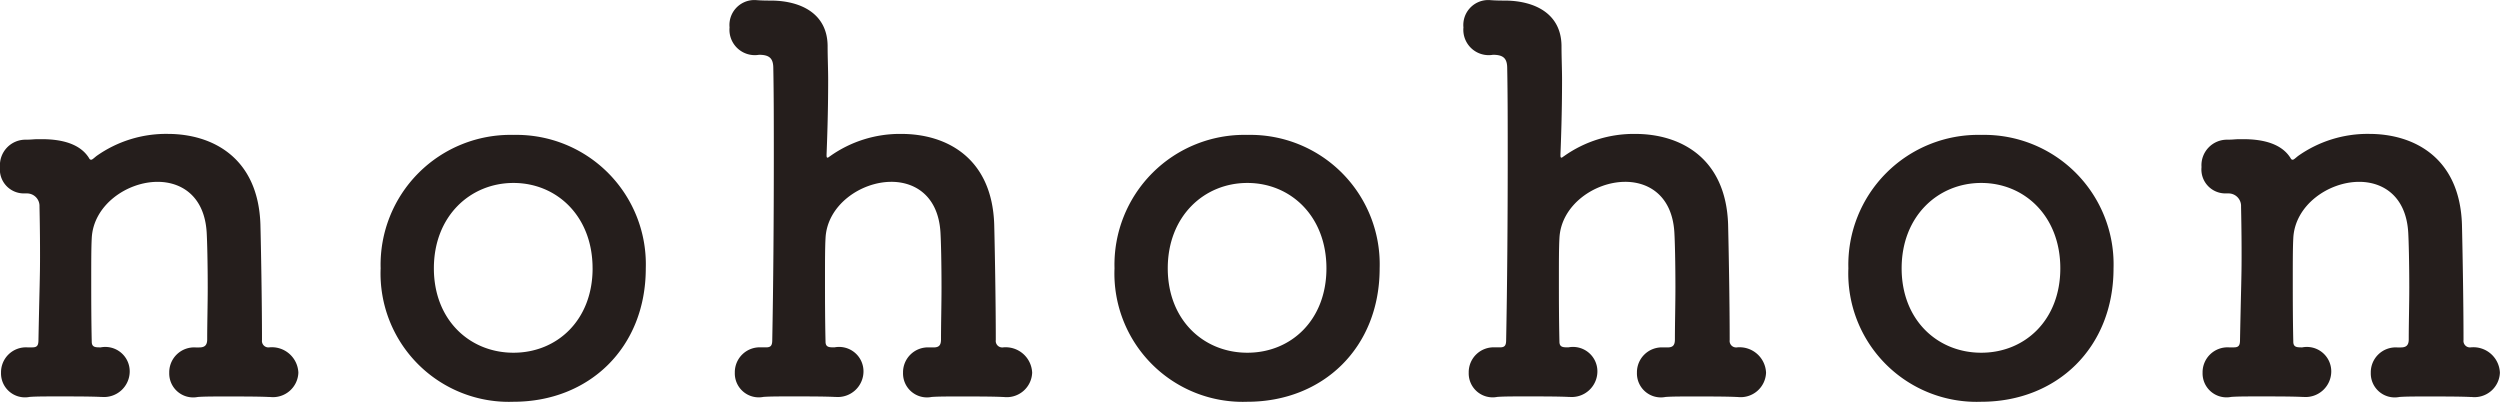 <svg xmlns="http://www.w3.org/2000/svg" width="219.215" height="35.227" viewBox="0 0 219.215 35.227">
  <g id="sec-products_nohohon" transform="translate(329 -4514)">
    <g id="グループ_1021" data-name="グループ 1021" transform="translate(-329 4514)">
      <path id="パス_5223" data-name="パス 5223" d="M842.5-534.831c-.924-.045-2.4-.045-3.79-.045-.971,0-1.9,0-2.45.045a2.1,2.1,0,0,1-2.5-2.126,2.183,2.183,0,0,1,2.312-2.219h.323c.461,0,.693-.185.693-.7,0-1.43.047-3.05.047-4.528,0-2.172-.047-4.068-.092-4.855-.186-3.142-2.172-4.437-4.3-4.437-2.682,0-5.64,2.033-5.778,4.944-.045.833-.045,2.081-.045,3.608s0,3.374.045,5.455c0,.508.324.508.786.508a2.14,2.14,0,0,1,2.543,2.127,2.252,2.252,0,0,1-2.45,2.218h-.093c-.925-.045-2.4-.045-3.79-.045-.972,0-1.9,0-2.451.045a2.1,2.1,0,0,1-2.5-2.126,2.185,2.185,0,0,1,2.312-2.219h.416c.416,0,.554-.14.554-.647.092-4.716.138-5.5.138-7.259,0-.971,0-2.172-.047-4.437a1.1,1.1,0,0,0-1.109-1.157H821a2.1,2.1,0,0,1-2.081-2.312,2.24,2.24,0,0,1,2.264-2.4c.556,0,.647-.045,1.11-.045h.278c1.895,0,3.421.464,4.16,1.666.047.092.092.136.186.136s.23-.136.461-.323a10.56,10.56,0,0,1,6.241-1.941c3.93,0,7.951,2.081,8.136,7.95.047,1.852.138,6.659.138,10.125a.569.569,0,0,0,.6.647,2.327,2.327,0,0,1,2.59,2.219,2.229,2.229,0,0,1-2.5,2.126Z" transform="translate(-818.92 569.641)" fill="#251e1c"/>
      <path id="パス_5224" data-name="パス 5224" d="M846.914-546.127a11.386,11.386,0,0,1,11.649-11.7,11.349,11.349,0,0,1,11.6,11.7c0,6.983-4.992,11.7-11.6,11.7A11.253,11.253,0,0,1,846.914-546.127Zm18.584,0c0-4.576-3.144-7.487-6.936-7.487s-6.98,2.91-6.98,7.487c0,4.532,3.143,7.4,6.98,7.4S865.5-541.595,865.5-546.127Z" transform="translate(-813.537 569.656)" fill="#251e1c"/>
      <path id="パス_5225" data-name="パス 5225" d="M896.526-532.938c-.924-.045-2.4-.045-3.792-.045-.971,0-1.895,0-2.449.045a2.1,2.1,0,0,1-2.5-2.126,2.184,2.184,0,0,1,2.312-2.219h.37c.461,0,.647-.185.647-.7,0-1.43.045-3.05.045-4.528,0-2.172-.045-4.068-.092-4.855-.185-3.142-2.174-4.437-4.3-4.437-2.681,0-5.64,2.033-5.778,4.944-.047.833-.047,2.081-.047,3.608s0,3.374.047,5.455c0,.508.323.508.785.508a2.14,2.14,0,0,1,2.543,2.127,2.251,2.251,0,0,1-2.449,2.218h-.094c-.924-.045-2.4-.045-3.789-.045-.972,0-1.9,0-2.451.045a2.1,2.1,0,0,1-2.5-2.126,2.184,2.184,0,0,1,2.312-2.219h.415c.417,0,.556-.14.556-.647.092-4.716.137-10.633.137-15.995,0-2.866,0-5.547-.045-7.813,0-.831-.278-1.2-1.248-1.2a2.224,2.224,0,0,1-2.588-2.4,2.187,2.187,0,0,1,2.127-2.4h.138c.554.047,1.016.047,1.48.047,2.543.045,4.807,1.155,4.853,3.93,0,1.062.048,2.081.048,3,0,3.006-.093,5.364-.14,6.566,0,.185,0,.277.092.277.048,0,.094-.048.231-.14a10.567,10.567,0,0,1,6.242-1.941c3.93,0,7.952,2.081,8.136,7.95.047,1.852.138,6.659.138,10.125a.569.569,0,0,0,.6.647,2.326,2.326,0,0,1,2.589,2.219,2.229,2.229,0,0,1-2.5,2.126Z" transform="translate(-808.601 567.747)" fill="#251e1c"/>
      <path id="パス_5226" data-name="パス 5226" d="M900.885-546.127a11.386,11.386,0,0,1,11.649-11.7,11.348,11.348,0,0,1,11.6,11.7c0,6.983-4.991,11.7-11.6,11.7A11.253,11.253,0,0,1,900.885-546.127Zm18.583,0c0-4.576-3.144-7.487-6.934-7.487s-6.98,2.91-6.98,7.487c0,4.532,3.143,7.4,6.98,7.4S919.468-541.595,919.468-546.127Z" transform="translate(-803.158 569.656)" fill="#251e1c"/>
      <path id="パス_5227" data-name="パス 5227" d="M950.5-532.938c-.925-.045-2.4-.045-3.792-.045-.97,0-1.895,0-2.449.045a2.1,2.1,0,0,1-2.5-2.126,2.184,2.184,0,0,1,2.312-2.219h.37c.461,0,.647-.185.647-.7,0-1.43.045-3.05.045-4.528,0-2.172-.045-4.068-.092-4.855-.185-3.142-2.174-4.437-4.3-4.437-2.682,0-5.641,2.033-5.778,4.944-.047.833-.047,2.081-.047,3.608s0,3.374.047,5.455c0,.508.323.508.785.508a2.14,2.14,0,0,1,2.543,2.127,2.251,2.251,0,0,1-2.45,2.218h-.093c-.924-.045-2.4-.045-3.789-.045-.972,0-1.9,0-2.451.045a2.1,2.1,0,0,1-2.5-2.126,2.184,2.184,0,0,1,2.312-2.219h.415c.417,0,.555-.14.555-.647.093-4.716.138-10.633.138-15.995,0-2.866,0-5.547-.045-7.813,0-.831-.278-1.2-1.248-1.2a2.224,2.224,0,0,1-2.59-2.4,2.188,2.188,0,0,1,2.128-2.4h.138c.554.047,1.016.047,1.479.047,2.543.045,4.807,1.155,4.854,3.93,0,1.062.048,2.081.048,3,0,3.006-.094,5.364-.14,6.566,0,.185,0,.277.092.277.048,0,.093-.048.231-.14a10.563,10.563,0,0,1,6.24-1.941c3.931,0,7.952,2.081,8.138,7.95.045,1.852.138,6.659.138,10.125a.569.569,0,0,0,.6.647,2.326,2.326,0,0,1,2.589,2.219,2.229,2.229,0,0,1-2.5,2.126Z" transform="translate(-798.222 567.747)" fill="#251e1c"/>
      <path id="パス_5228" data-name="パス 5228" d="M954.856-546.127a11.387,11.387,0,0,1,11.65-11.7,11.348,11.348,0,0,1,11.6,11.7c0,6.983-4.991,11.7-11.6,11.7A11.254,11.254,0,0,1,954.856-546.127Zm18.584,0c0-4.576-3.144-7.487-6.934-7.487s-6.98,2.91-6.98,7.487c0,4.532,3.143,7.4,6.98,7.4S973.44-541.595,973.44-546.127Z" transform="translate(-792.779 569.656)" fill="#251e1c"/>
      <path id="パス_5229" data-name="パス 5229" d="M1004.408-534.831c-.924-.045-2.4-.045-3.79-.045-.971,0-1.895,0-2.45.045a2.1,2.1,0,0,1-2.5-2.126,2.183,2.183,0,0,1,2.312-2.219h.323c.461,0,.693-.185.693-.7,0-1.43.047-3.05.047-4.528,0-2.172-.047-4.068-.092-4.855-.186-3.142-2.172-4.437-4.3-4.437-2.68,0-5.64,2.033-5.778,4.944-.045.833-.045,2.081-.045,3.608s0,3.374.045,5.455c0,.508.324.508.786.508a2.14,2.14,0,0,1,2.543,2.127,2.251,2.251,0,0,1-2.45,2.218h-.093c-.925-.045-2.4-.045-3.79-.045-.972,0-1.9,0-2.45.045a2.1,2.1,0,0,1-2.5-2.126,2.185,2.185,0,0,1,2.312-2.219h.416c.416,0,.554-.14.554-.647.092-4.716.138-5.5.138-7.259,0-.971,0-2.172-.047-4.437a1.1,1.1,0,0,0-1.108-1.157h-.278a2.1,2.1,0,0,1-2.081-2.312,2.24,2.24,0,0,1,2.264-2.4c.556,0,.647-.045,1.11-.045h.278c1.895,0,3.421.464,4.16,1.666.047.092.092.136.186.136s.23-.136.461-.323a10.564,10.564,0,0,1,6.241-1.941c3.931,0,7.952,2.081,8.137,7.95.045,1.852.137,6.659.137,10.125a.57.57,0,0,0,.6.647,2.327,2.327,0,0,1,2.59,2.219,2.229,2.229,0,0,1-2.5,2.126Z" transform="translate(-787.783 569.641)" fill="#251e1c"/>
    </g>
  </g>
</svg>
